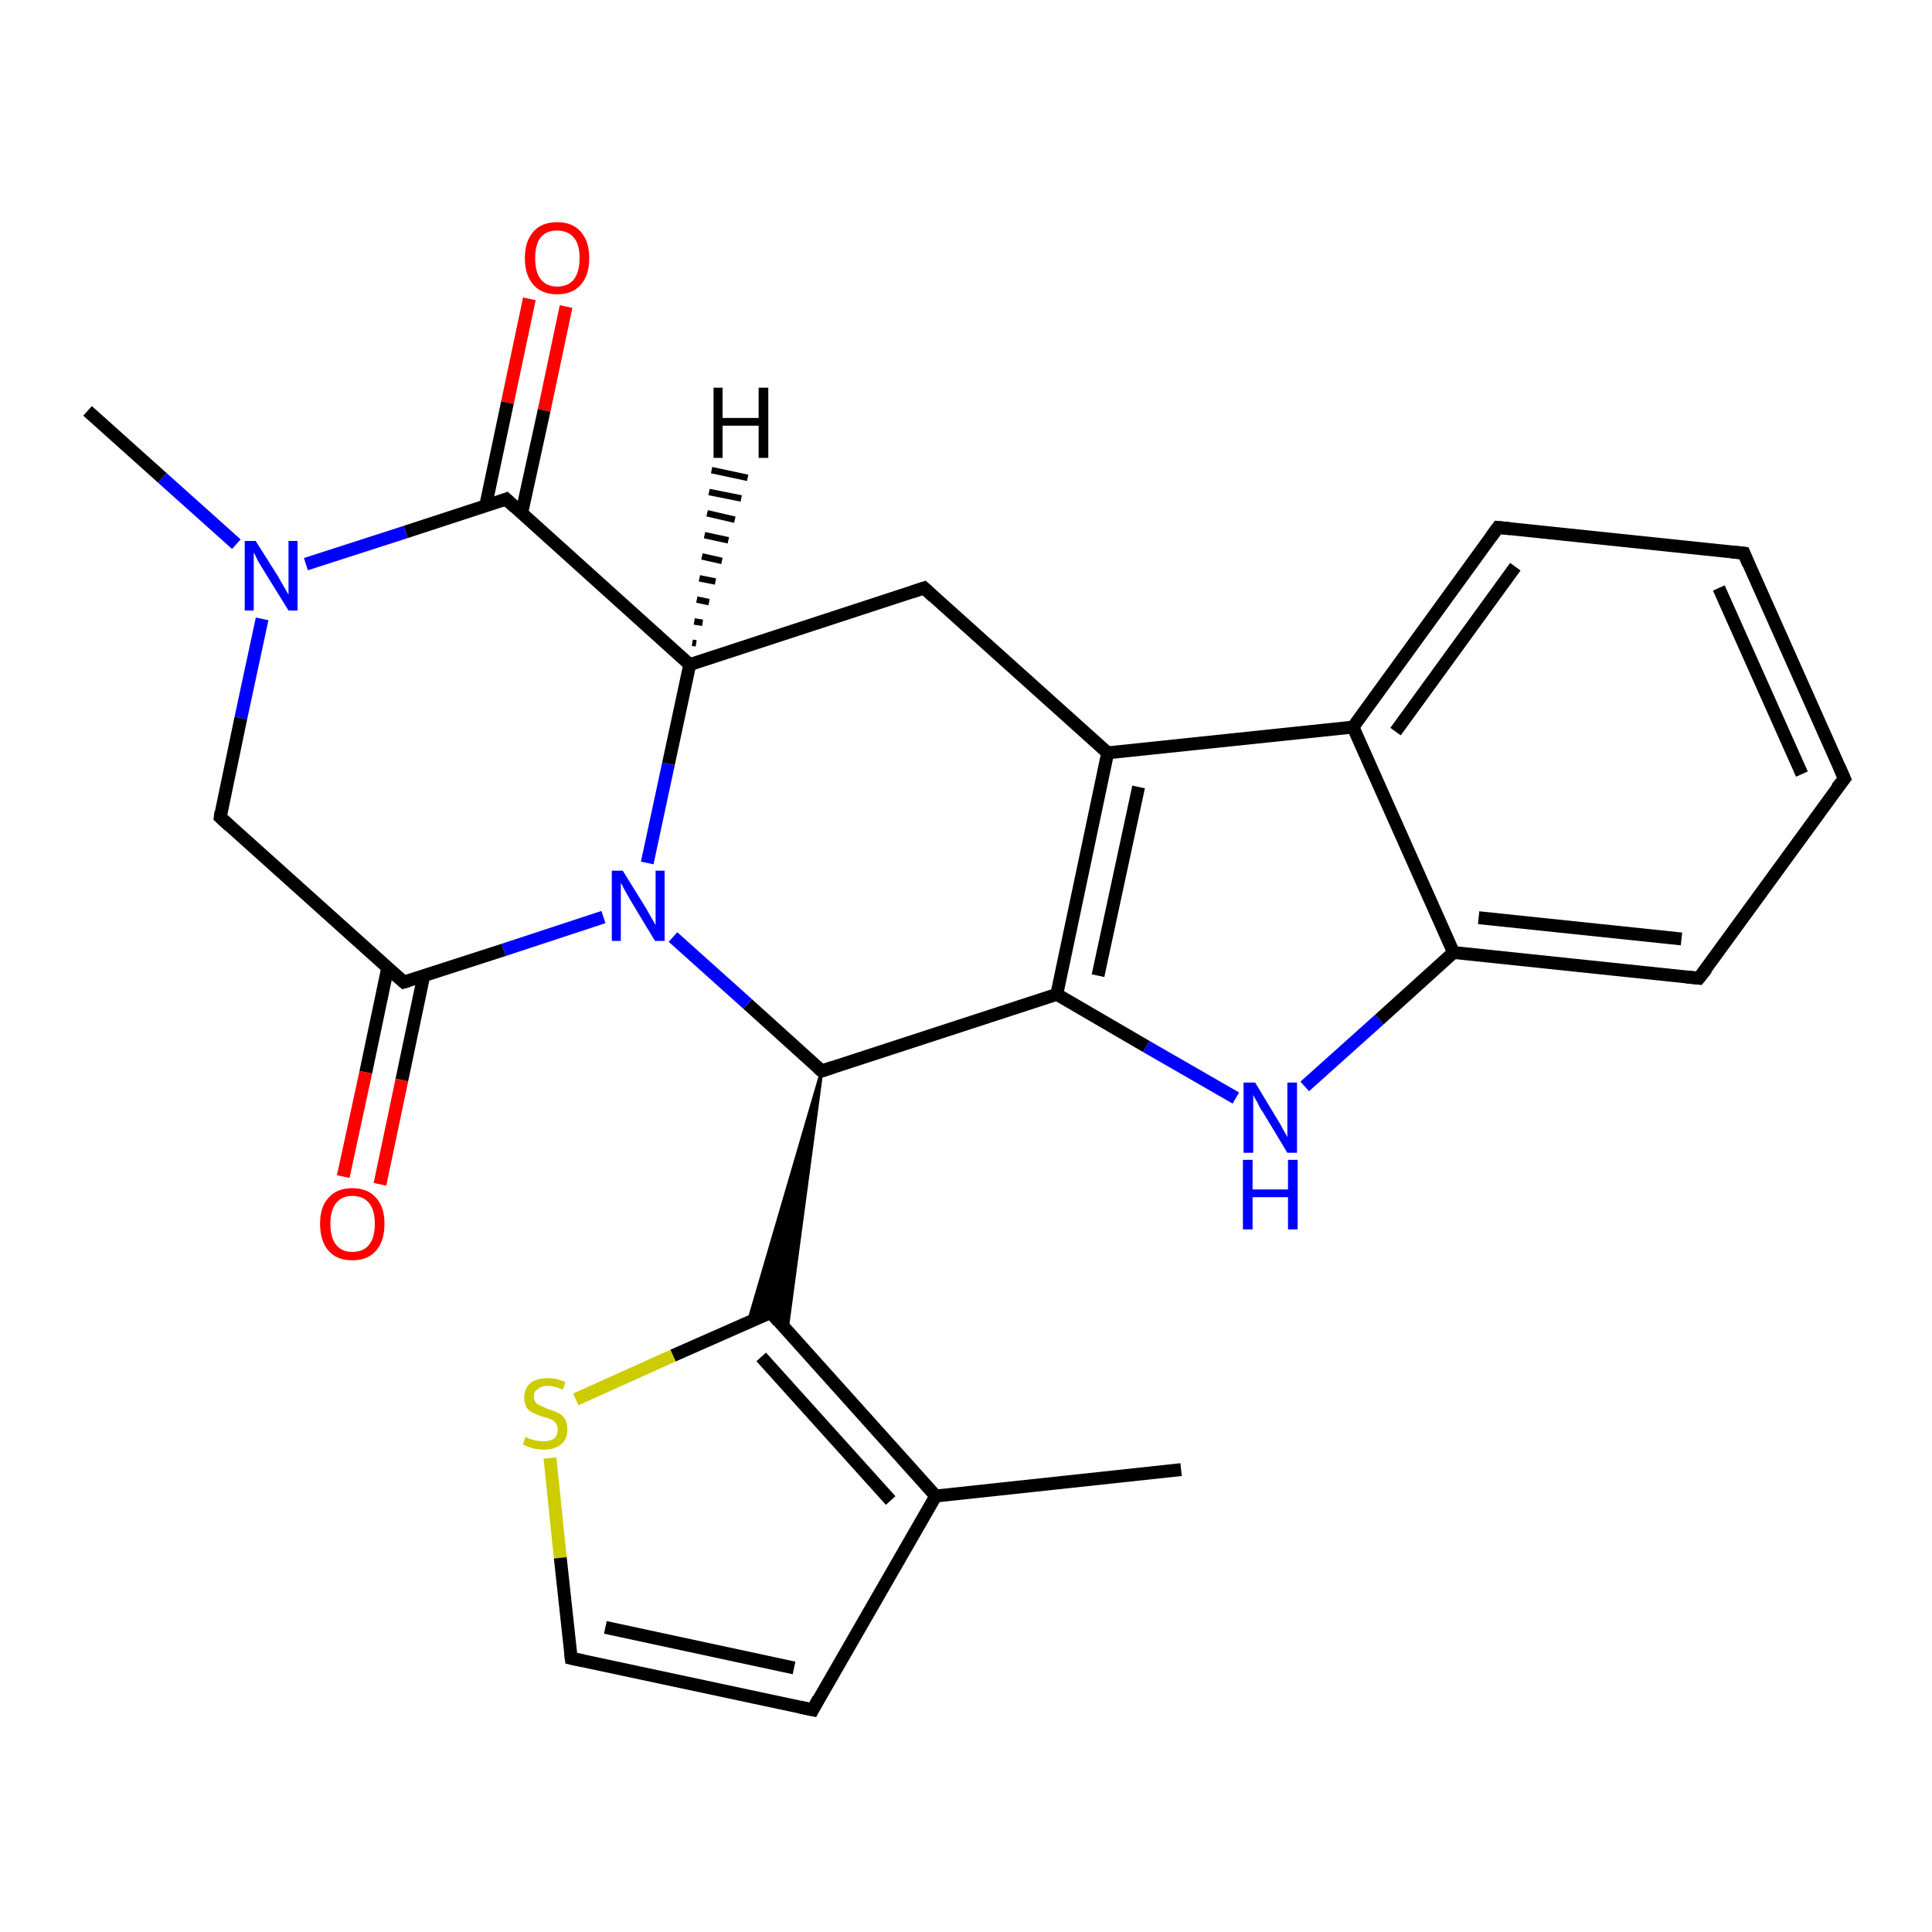 <?xml version='1.0' encoding='iso-8859-1'?>
<svg version='1.1' baseProfile='full'
              xmlns='http://www.w3.org/2000/svg'
                      xmlns:rdkit='http://www.rdkit.org/xml'
                      xmlns:xlink='http://www.w3.org/1999/xlink'
                  xml:space='preserve'
width='300px' height='300px' viewBox='0 0 300 300'>
<!-- END OF HEADER -->
<rect style='opacity:1.0;fill:#FFFFFF;stroke:none' width='300.0' height='300.0' x='0.0' y='0.0'> </rect>
<path class='bond-0 atom-0 atom-1' d='M 13.6,63.8 L 25.2,74.2' style='fill:none;fill-rule:evenodd;stroke:#000000;stroke-width:2.0px;stroke-linecap:butt;stroke-linejoin:miter;stroke-opacity:1' />
<path class='bond-0 atom-0 atom-1' d='M 25.2,74.2 L 36.7,84.5' style='fill:none;fill-rule:evenodd;stroke:#0000FF;stroke-width:2.0px;stroke-linecap:butt;stroke-linejoin:miter;stroke-opacity:1' />
<path class='bond-1 atom-1 atom-2' d='M 40.7,96.1 L 37.4,111.5' style='fill:none;fill-rule:evenodd;stroke:#0000FF;stroke-width:2.0px;stroke-linecap:butt;stroke-linejoin:miter;stroke-opacity:1' />
<path class='bond-1 atom-1 atom-2' d='M 37.4,111.5 L 34.2,126.9' style='fill:none;fill-rule:evenodd;stroke:#000000;stroke-width:2.0px;stroke-linecap:butt;stroke-linejoin:miter;stroke-opacity:1' />
<path class='bond-2 atom-2 atom-3' d='M 34.2,126.9 L 62.7,152.5' style='fill:none;fill-rule:evenodd;stroke:#000000;stroke-width:2.0px;stroke-linecap:butt;stroke-linejoin:miter;stroke-opacity:1' />
<path class='bond-3 atom-3 atom-4' d='M 60.2,150.3 L 56.8,166.5' style='fill:none;fill-rule:evenodd;stroke:#000000;stroke-width:2.0px;stroke-linecap:butt;stroke-linejoin:miter;stroke-opacity:1' />
<path class='bond-3 atom-3 atom-4' d='M 56.8,166.5 L 53.3,182.7' style='fill:none;fill-rule:evenodd;stroke:#FF0000;stroke-width:2.0px;stroke-linecap:butt;stroke-linejoin:miter;stroke-opacity:1' />
<path class='bond-3 atom-3 atom-4' d='M 65.8,151.5 L 62.4,167.7' style='fill:none;fill-rule:evenodd;stroke:#000000;stroke-width:2.0px;stroke-linecap:butt;stroke-linejoin:miter;stroke-opacity:1' />
<path class='bond-3 atom-3 atom-4' d='M 62.4,167.7 L 59.0,183.9' style='fill:none;fill-rule:evenodd;stroke:#FF0000;stroke-width:2.0px;stroke-linecap:butt;stroke-linejoin:miter;stroke-opacity:1' />
<path class='bond-4 atom-3 atom-5' d='M 62.7,152.5 L 78.2,147.5' style='fill:none;fill-rule:evenodd;stroke:#000000;stroke-width:2.0px;stroke-linecap:butt;stroke-linejoin:miter;stroke-opacity:1' />
<path class='bond-4 atom-3 atom-5' d='M 78.2,147.5 L 93.7,142.4' style='fill:none;fill-rule:evenodd;stroke:#0000FF;stroke-width:2.0px;stroke-linecap:butt;stroke-linejoin:miter;stroke-opacity:1' />
<path class='bond-5 atom-5 atom-6' d='M 100.5,134.0 L 103.8,118.6' style='fill:none;fill-rule:evenodd;stroke:#0000FF;stroke-width:2.0px;stroke-linecap:butt;stroke-linejoin:miter;stroke-opacity:1' />
<path class='bond-5 atom-5 atom-6' d='M 103.8,118.6 L 107.1,103.2' style='fill:none;fill-rule:evenodd;stroke:#000000;stroke-width:2.0px;stroke-linecap:butt;stroke-linejoin:miter;stroke-opacity:1' />
<path class='bond-6 atom-6 atom-7' d='M 107.1,103.2 L 143.5,91.3' style='fill:none;fill-rule:evenodd;stroke:#000000;stroke-width:2.0px;stroke-linecap:butt;stroke-linejoin:miter;stroke-opacity:1' />
<path class='bond-7 atom-7 atom-8' d='M 143.5,91.3 L 172.0,116.9' style='fill:none;fill-rule:evenodd;stroke:#000000;stroke-width:2.0px;stroke-linecap:butt;stroke-linejoin:miter;stroke-opacity:1' />
<path class='bond-8 atom-8 atom-9' d='M 172.0,116.9 L 164.1,154.4' style='fill:none;fill-rule:evenodd;stroke:#000000;stroke-width:2.0px;stroke-linecap:butt;stroke-linejoin:miter;stroke-opacity:1' />
<path class='bond-8 atom-8 atom-9' d='M 176.8,122.2 L 170.5,151.5' style='fill:none;fill-rule:evenodd;stroke:#000000;stroke-width:2.0px;stroke-linecap:butt;stroke-linejoin:miter;stroke-opacity:1' />
<path class='bond-9 atom-9 atom-10' d='M 164.1,154.4 L 178.0,162.5' style='fill:none;fill-rule:evenodd;stroke:#000000;stroke-width:2.0px;stroke-linecap:butt;stroke-linejoin:miter;stroke-opacity:1' />
<path class='bond-9 atom-9 atom-10' d='M 178.0,162.5 L 191.9,170.5' style='fill:none;fill-rule:evenodd;stroke:#0000FF;stroke-width:2.0px;stroke-linecap:butt;stroke-linejoin:miter;stroke-opacity:1' />
<path class='bond-10 atom-10 atom-11' d='M 202.6,168.7 L 214.2,158.3' style='fill:none;fill-rule:evenodd;stroke:#0000FF;stroke-width:2.0px;stroke-linecap:butt;stroke-linejoin:miter;stroke-opacity:1' />
<path class='bond-10 atom-10 atom-11' d='M 214.2,158.3 L 225.7,147.9' style='fill:none;fill-rule:evenodd;stroke:#000000;stroke-width:2.0px;stroke-linecap:butt;stroke-linejoin:miter;stroke-opacity:1' />
<path class='bond-11 atom-11 atom-12' d='M 225.7,147.9 L 263.8,151.9' style='fill:none;fill-rule:evenodd;stroke:#000000;stroke-width:2.0px;stroke-linecap:butt;stroke-linejoin:miter;stroke-opacity:1' />
<path class='bond-11 atom-11 atom-12' d='M 229.6,142.5 L 261.1,145.8' style='fill:none;fill-rule:evenodd;stroke:#000000;stroke-width:2.0px;stroke-linecap:butt;stroke-linejoin:miter;stroke-opacity:1' />
<path class='bond-12 atom-12 atom-13' d='M 263.8,151.9 L 286.4,120.9' style='fill:none;fill-rule:evenodd;stroke:#000000;stroke-width:2.0px;stroke-linecap:butt;stroke-linejoin:miter;stroke-opacity:1' />
<path class='bond-13 atom-13 atom-14' d='M 286.4,120.9 L 270.8,85.9' style='fill:none;fill-rule:evenodd;stroke:#000000;stroke-width:2.0px;stroke-linecap:butt;stroke-linejoin:miter;stroke-opacity:1' />
<path class='bond-13 atom-13 atom-14' d='M 279.8,120.2 L 266.9,91.3' style='fill:none;fill-rule:evenodd;stroke:#000000;stroke-width:2.0px;stroke-linecap:butt;stroke-linejoin:miter;stroke-opacity:1' />
<path class='bond-14 atom-14 atom-15' d='M 270.8,85.9 L 232.6,81.9' style='fill:none;fill-rule:evenodd;stroke:#000000;stroke-width:2.0px;stroke-linecap:butt;stroke-linejoin:miter;stroke-opacity:1' />
<path class='bond-15 atom-15 atom-16' d='M 232.6,81.9 L 210.1,112.9' style='fill:none;fill-rule:evenodd;stroke:#000000;stroke-width:2.0px;stroke-linecap:butt;stroke-linejoin:miter;stroke-opacity:1' />
<path class='bond-15 atom-15 atom-16' d='M 235.3,88.0 L 216.7,113.6' style='fill:none;fill-rule:evenodd;stroke:#000000;stroke-width:2.0px;stroke-linecap:butt;stroke-linejoin:miter;stroke-opacity:1' />
<path class='bond-16 atom-9 atom-17' d='M 164.1,154.4 L 127.6,166.3' style='fill:none;fill-rule:evenodd;stroke:#000000;stroke-width:2.0px;stroke-linecap:butt;stroke-linejoin:miter;stroke-opacity:1' />
<path class='bond-17 atom-17 atom-18' d='M 127.6,166.3 L 122.2,206.6 L 119.7,203.8 Z' style='fill:#000000;fill-rule:evenodd;fill-opacity:1;stroke:#000000;stroke-width:0.5px;stroke-linecap:butt;stroke-linejoin:miter;stroke-opacity:1;' />
<path class='bond-17 atom-17 atom-18' d='M 127.6,166.3 L 119.7,203.8 L 116.2,205.3 Z' style='fill:#000000;fill-rule:evenodd;fill-opacity:1;stroke:#000000;stroke-width:0.5px;stroke-linecap:butt;stroke-linejoin:miter;stroke-opacity:1;' />
<path class='bond-18 atom-18 atom-19' d='M 119.7,203.8 L 104.5,210.5' style='fill:none;fill-rule:evenodd;stroke:#000000;stroke-width:2.0px;stroke-linecap:butt;stroke-linejoin:miter;stroke-opacity:1' />
<path class='bond-18 atom-18 atom-19' d='M 104.5,210.5 L 89.4,217.3' style='fill:none;fill-rule:evenodd;stroke:#CCCC00;stroke-width:2.0px;stroke-linecap:butt;stroke-linejoin:miter;stroke-opacity:1' />
<path class='bond-19 atom-19 atom-20' d='M 85.4,226.4 L 87.0,241.9' style='fill:none;fill-rule:evenodd;stroke:#CCCC00;stroke-width:2.0px;stroke-linecap:butt;stroke-linejoin:miter;stroke-opacity:1' />
<path class='bond-19 atom-19 atom-20' d='M 87.0,241.9 L 88.7,257.5' style='fill:none;fill-rule:evenodd;stroke:#000000;stroke-width:2.0px;stroke-linecap:butt;stroke-linejoin:miter;stroke-opacity:1' />
<path class='bond-20 atom-20 atom-21' d='M 88.7,257.5 L 126.2,265.5' style='fill:none;fill-rule:evenodd;stroke:#000000;stroke-width:2.0px;stroke-linecap:butt;stroke-linejoin:miter;stroke-opacity:1' />
<path class='bond-20 atom-20 atom-21' d='M 94.0,252.7 L 123.3,259.0' style='fill:none;fill-rule:evenodd;stroke:#000000;stroke-width:2.0px;stroke-linecap:butt;stroke-linejoin:miter;stroke-opacity:1' />
<path class='bond-21 atom-21 atom-22' d='M 126.2,265.5 L 145.3,232.3' style='fill:none;fill-rule:evenodd;stroke:#000000;stroke-width:2.0px;stroke-linecap:butt;stroke-linejoin:miter;stroke-opacity:1' />
<path class='bond-22 atom-22 atom-23' d='M 145.3,232.3 L 183.4,228.2' style='fill:none;fill-rule:evenodd;stroke:#000000;stroke-width:2.0px;stroke-linecap:butt;stroke-linejoin:miter;stroke-opacity:1' />
<path class='bond-23 atom-6 atom-24' d='M 107.1,103.2 L 78.6,77.5' style='fill:none;fill-rule:evenodd;stroke:#000000;stroke-width:2.0px;stroke-linecap:butt;stroke-linejoin:miter;stroke-opacity:1' />
<path class='bond-24 atom-24 atom-25' d='M 81.0,79.7 L 84.5,63.7' style='fill:none;fill-rule:evenodd;stroke:#000000;stroke-width:2.0px;stroke-linecap:butt;stroke-linejoin:miter;stroke-opacity:1' />
<path class='bond-24 atom-24 atom-25' d='M 84.5,63.7 L 87.9,47.6' style='fill:none;fill-rule:evenodd;stroke:#FF0000;stroke-width:2.0px;stroke-linecap:butt;stroke-linejoin:miter;stroke-opacity:1' />
<path class='bond-24 atom-24 atom-25' d='M 75.4,78.6 L 78.8,62.5' style='fill:none;fill-rule:evenodd;stroke:#000000;stroke-width:2.0px;stroke-linecap:butt;stroke-linejoin:miter;stroke-opacity:1' />
<path class='bond-24 atom-24 atom-25' d='M 78.8,62.5 L 82.2,46.4' style='fill:none;fill-rule:evenodd;stroke:#FF0000;stroke-width:2.0px;stroke-linecap:butt;stroke-linejoin:miter;stroke-opacity:1' />
<path class='bond-25 atom-24 atom-1' d='M 78.6,77.5 L 63.0,82.6' style='fill:none;fill-rule:evenodd;stroke:#000000;stroke-width:2.0px;stroke-linecap:butt;stroke-linejoin:miter;stroke-opacity:1' />
<path class='bond-25 atom-24 atom-1' d='M 63.0,82.6 L 47.5,87.6' style='fill:none;fill-rule:evenodd;stroke:#0000FF;stroke-width:2.0px;stroke-linecap:butt;stroke-linejoin:miter;stroke-opacity:1' />
<path class='bond-26 atom-17 atom-5' d='M 127.6,166.3 L 116.1,155.9' style='fill:none;fill-rule:evenodd;stroke:#000000;stroke-width:2.0px;stroke-linecap:butt;stroke-linejoin:miter;stroke-opacity:1' />
<path class='bond-26 atom-17 atom-5' d='M 116.1,155.9 L 104.5,145.5' style='fill:none;fill-rule:evenodd;stroke:#0000FF;stroke-width:2.0px;stroke-linecap:butt;stroke-linejoin:miter;stroke-opacity:1' />
<path class='bond-27 atom-22 atom-18' d='M 145.3,232.3 L 119.7,203.8' style='fill:none;fill-rule:evenodd;stroke:#000000;stroke-width:2.0px;stroke-linecap:butt;stroke-linejoin:miter;stroke-opacity:1' />
<path class='bond-27 atom-22 atom-18' d='M 138.3,233.0 L 118.2,210.7' style='fill:none;fill-rule:evenodd;stroke:#000000;stroke-width:2.0px;stroke-linecap:butt;stroke-linejoin:miter;stroke-opacity:1' />
<path class='bond-28 atom-16 atom-8' d='M 210.1,112.9 L 172.0,116.9' style='fill:none;fill-rule:evenodd;stroke:#000000;stroke-width:2.0px;stroke-linecap:butt;stroke-linejoin:miter;stroke-opacity:1' />
<path class='bond-29 atom-16 atom-11' d='M 210.1,112.9 L 225.7,147.9' style='fill:none;fill-rule:evenodd;stroke:#000000;stroke-width:2.0px;stroke-linecap:butt;stroke-linejoin:miter;stroke-opacity:1' />
<path class='bond-30 atom-6 atom-26' d='M 107.5,99.8 L 108.1,99.9' style='fill:none;fill-rule:evenodd;stroke:#000000;stroke-width:1.0px;stroke-linecap:butt;stroke-linejoin:miter;stroke-opacity:1' />
<path class='bond-30 atom-6 atom-26' d='M 107.8,96.5 L 109.1,96.7' style='fill:none;fill-rule:evenodd;stroke:#000000;stroke-width:1.0px;stroke-linecap:butt;stroke-linejoin:miter;stroke-opacity:1' />
<path class='bond-30 atom-6 atom-26' d='M 108.2,93.1 L 110.1,93.5' style='fill:none;fill-rule:evenodd;stroke:#000000;stroke-width:1.0px;stroke-linecap:butt;stroke-linejoin:miter;stroke-opacity:1' />
<path class='bond-30 atom-6 atom-26' d='M 108.6,89.8 L 111.1,90.3' style='fill:none;fill-rule:evenodd;stroke:#000000;stroke-width:1.0px;stroke-linecap:butt;stroke-linejoin:miter;stroke-opacity:1' />
<path class='bond-30 atom-6 atom-26' d='M 109.0,86.4 L 112.1,87.1' style='fill:none;fill-rule:evenodd;stroke:#000000;stroke-width:1.0px;stroke-linecap:butt;stroke-linejoin:miter;stroke-opacity:1' />
<path class='bond-30 atom-6 atom-26' d='M 109.4,83.1 L 113.1,83.9' style='fill:none;fill-rule:evenodd;stroke:#000000;stroke-width:1.0px;stroke-linecap:butt;stroke-linejoin:miter;stroke-opacity:1' />
<path class='bond-30 atom-6 atom-26' d='M 109.8,79.7 L 114.1,80.7' style='fill:none;fill-rule:evenodd;stroke:#000000;stroke-width:1.0px;stroke-linecap:butt;stroke-linejoin:miter;stroke-opacity:1' />
<path class='bond-30 atom-6 atom-26' d='M 110.1,76.4 L 115.1,77.4' style='fill:none;fill-rule:evenodd;stroke:#000000;stroke-width:1.0px;stroke-linecap:butt;stroke-linejoin:miter;stroke-opacity:1' />
<path class='bond-30 atom-6 atom-26' d='M 110.5,73.0 L 116.1,74.2' style='fill:none;fill-rule:evenodd;stroke:#000000;stroke-width:1.0px;stroke-linecap:butt;stroke-linejoin:miter;stroke-opacity:1' />
<path d='M 34.3,126.1 L 34.2,126.9 L 35.6,128.2' style='fill:none;stroke:#000000;stroke-width:2.0px;stroke-linecap:butt;stroke-linejoin:miter;stroke-opacity:1;' />
<path d='M 61.2,151.2 L 62.7,152.5 L 63.4,152.3' style='fill:none;stroke:#000000;stroke-width:2.0px;stroke-linecap:butt;stroke-linejoin:miter;stroke-opacity:1;' />
<path d='M 141.7,91.9 L 143.5,91.3 L 144.9,92.6' style='fill:none;stroke:#000000;stroke-width:2.0px;stroke-linecap:butt;stroke-linejoin:miter;stroke-opacity:1;' />
<path d='M 261.9,151.7 L 263.8,151.9 L 265.0,150.4' style='fill:none;stroke:#000000;stroke-width:2.0px;stroke-linecap:butt;stroke-linejoin:miter;stroke-opacity:1;' />
<path d='M 285.2,122.4 L 286.4,120.9 L 285.6,119.1' style='fill:none;stroke:#000000;stroke-width:2.0px;stroke-linecap:butt;stroke-linejoin:miter;stroke-opacity:1;' />
<path d='M 271.5,87.6 L 270.8,85.9 L 268.9,85.7' style='fill:none;stroke:#000000;stroke-width:2.0px;stroke-linecap:butt;stroke-linejoin:miter;stroke-opacity:1;' />
<path d='M 234.5,82.1 L 232.6,81.9 L 231.5,83.4' style='fill:none;stroke:#000000;stroke-width:2.0px;stroke-linecap:butt;stroke-linejoin:miter;stroke-opacity:1;' />
<path d='M 129.4,165.7 L 127.6,166.3 L 127.0,165.8' style='fill:none;stroke:#000000;stroke-width:2.0px;stroke-linecap:butt;stroke-linejoin:miter;stroke-opacity:1;' />
<path d='M 118.9,204.1 L 119.7,203.8 L 120.9,205.2' style='fill:none;stroke:#000000;stroke-width:2.0px;stroke-linecap:butt;stroke-linejoin:miter;stroke-opacity:1;' />
<path d='M 88.6,256.7 L 88.7,257.5 L 90.6,257.9' style='fill:none;stroke:#000000;stroke-width:2.0px;stroke-linecap:butt;stroke-linejoin:miter;stroke-opacity:1;' />
<path d='M 124.3,265.1 L 126.2,265.5 L 127.1,263.8' style='fill:none;stroke:#000000;stroke-width:2.0px;stroke-linecap:butt;stroke-linejoin:miter;stroke-opacity:1;' />
<path d='M 80.0,78.8 L 78.6,77.5 L 77.8,77.8' style='fill:none;stroke:#000000;stroke-width:2.0px;stroke-linecap:butt;stroke-linejoin:miter;stroke-opacity:1;' />
<path class='atom-1' d='M 39.7 84.0
L 43.3 89.7
Q 43.6 90.3, 44.2 91.3
Q 44.8 92.3, 44.8 92.4
L 44.8 84.0
L 46.2 84.0
L 46.2 94.8
L 44.8 94.8
L 40.9 88.5
Q 40.5 87.8, 40.0 87.0
Q 39.6 86.1, 39.4 85.8
L 39.4 94.8
L 38.0 94.8
L 38.0 84.0
L 39.7 84.0
' fill='#0000FF'/>
<path class='atom-4' d='M 49.7 190.0
Q 49.7 187.4, 51.0 186.0
Q 52.3 184.5, 54.7 184.5
Q 57.1 184.5, 58.4 186.0
Q 59.7 187.4, 59.7 190.0
Q 59.7 192.7, 58.4 194.2
Q 57.1 195.7, 54.7 195.7
Q 52.3 195.7, 51.0 194.2
Q 49.7 192.7, 49.7 190.0
M 54.7 194.4
Q 56.4 194.4, 57.3 193.3
Q 58.2 192.2, 58.2 190.0
Q 58.2 187.9, 57.3 186.8
Q 56.4 185.7, 54.7 185.7
Q 53.1 185.7, 52.2 186.8
Q 51.3 187.9, 51.3 190.0
Q 51.3 192.2, 52.2 193.3
Q 53.1 194.4, 54.7 194.4
' fill='#FF0000'/>
<path class='atom-5' d='M 96.7 135.2
L 100.3 141.0
Q 100.6 141.5, 101.2 142.6
Q 101.8 143.6, 101.8 143.7
L 101.8 135.2
L 103.2 135.2
L 103.2 146.1
L 101.7 146.1
L 97.9 139.8
Q 97.5 139.1, 97.0 138.2
Q 96.6 137.4, 96.4 137.1
L 96.4 146.1
L 95.0 146.1
L 95.0 135.2
L 96.7 135.2
' fill='#0000FF'/>
<path class='atom-10' d='M 194.9 168.1
L 198.4 173.9
Q 198.8 174.5, 199.3 175.5
Q 199.9 176.5, 199.9 176.6
L 199.9 168.1
L 201.4 168.1
L 201.4 179.0
L 199.9 179.0
L 196.1 172.7
Q 195.6 172.0, 195.2 171.1
Q 194.7 170.3, 194.6 170.0
L 194.6 179.0
L 193.1 179.0
L 193.1 168.1
L 194.9 168.1
' fill='#0000FF'/>
<path class='atom-10' d='M 193.0 180.1
L 194.5 180.1
L 194.5 184.7
L 200.0 184.7
L 200.0 180.1
L 201.5 180.1
L 201.5 190.9
L 200.0 190.9
L 200.0 185.9
L 194.5 185.9
L 194.5 190.9
L 193.0 190.9
L 193.0 180.1
' fill='#0000FF'/>
<path class='atom-19' d='M 81.6 223.1
Q 81.7 223.2, 82.2 223.4
Q 82.7 223.6, 83.3 223.7
Q 83.8 223.8, 84.4 223.8
Q 85.4 223.8, 86.0 223.4
Q 86.6 222.9, 86.6 222.0
Q 86.6 221.4, 86.3 221.0
Q 86.0 220.6, 85.6 220.4
Q 85.1 220.2, 84.3 220.0
Q 83.4 219.7, 82.8 219.4
Q 82.2 219.2, 81.8 218.6
Q 81.4 218.0, 81.4 217.0
Q 81.4 215.7, 82.3 214.8
Q 83.3 214.0, 85.1 214.0
Q 86.4 214.0, 87.8 214.6
L 87.4 215.8
Q 86.1 215.2, 85.1 215.2
Q 84.1 215.2, 83.5 215.7
Q 82.9 216.1, 82.9 216.8
Q 82.9 217.4, 83.2 217.8
Q 83.5 218.1, 84.0 218.3
Q 84.4 218.5, 85.1 218.8
Q 86.1 219.1, 86.7 219.4
Q 87.3 219.7, 87.7 220.3
Q 88.1 220.9, 88.1 222.0
Q 88.1 223.5, 87.1 224.3
Q 86.1 225.1, 84.5 225.1
Q 83.5 225.1, 82.8 224.9
Q 82.0 224.7, 81.2 224.3
L 81.6 223.1
' fill='#CCCC00'/>
<path class='atom-25' d='M 81.5 40.1
Q 81.5 37.5, 82.8 36.0
Q 84.1 34.5, 86.5 34.5
Q 88.9 34.5, 90.2 36.0
Q 91.5 37.5, 91.5 40.1
Q 91.5 42.7, 90.2 44.2
Q 88.9 45.7, 86.5 45.7
Q 84.1 45.7, 82.8 44.2
Q 81.5 42.7, 81.5 40.1
M 86.5 44.5
Q 88.2 44.5, 89.1 43.4
Q 90.0 42.2, 90.0 40.1
Q 90.0 37.9, 89.1 36.9
Q 88.2 35.8, 86.5 35.8
Q 84.9 35.8, 84.0 36.8
Q 83.1 37.9, 83.1 40.1
Q 83.1 42.3, 84.0 43.4
Q 84.9 44.5, 86.5 44.5
' fill='#FF0000'/>
<path class='atom-26' d='M 110.8 60.2
L 112.2 60.2
L 112.2 64.9
L 117.8 64.9
L 117.8 60.2
L 119.3 60.2
L 119.3 71.1
L 117.8 71.1
L 117.8 66.1
L 112.2 66.1
L 112.2 71.1
L 110.8 71.1
L 110.8 60.2
' fill='#000000'/>
</svg>

